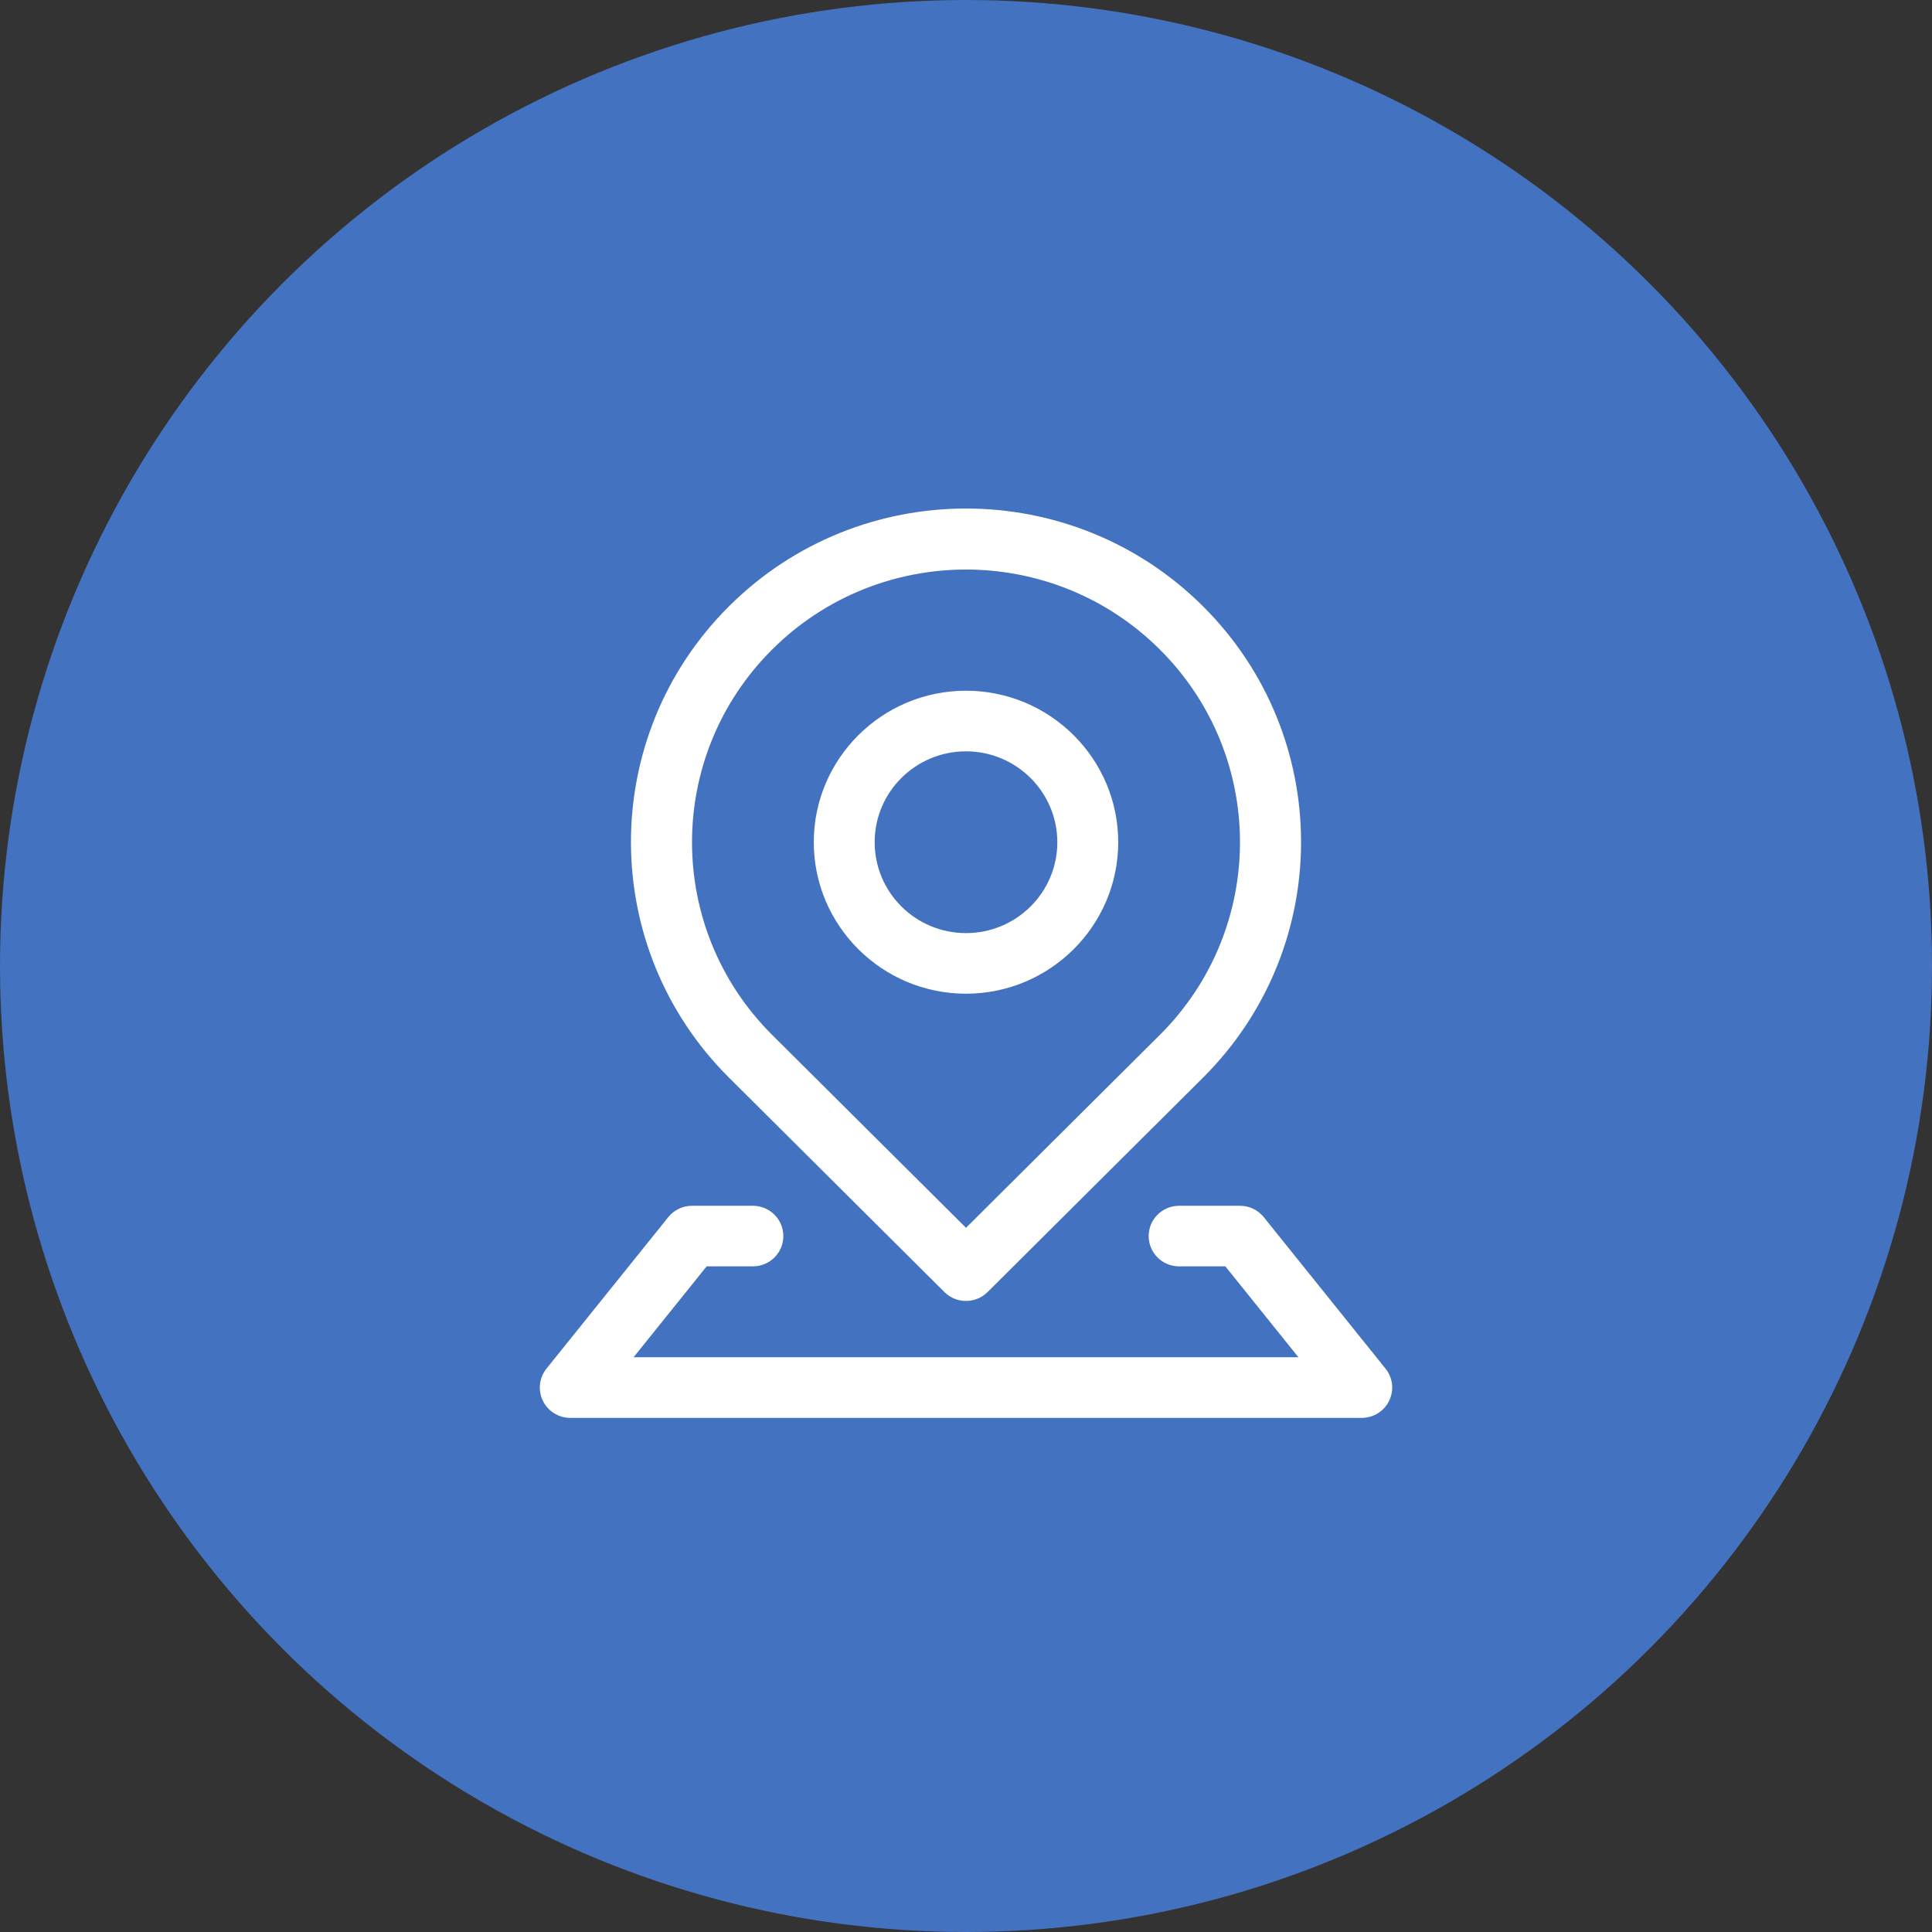 <svg width="62" height="62" viewBox="0 0 62 62" fill="none" xmlns="http://www.w3.org/2000/svg">
<rect x="0" y="0" width="62" height="62" fill="#333333" stroke="none"/>
<circle cx="31" cy="31" r="31" fill="#4372C1"/>
<path d="M31 31.889C33.694 31.889 35.885 29.708 35.885 27.027C35.885 24.347 33.694 22.166 31 22.166C28.306 22.166 26.115 24.347 26.115 27.027C26.115 29.708 28.306 31.889 31 31.889ZM31 24.111C32.618 24.113 33.929 25.418 33.931 27.027C33.931 28.639 32.619 29.944 31 29.944C29.381 29.944 28.069 28.639 28.069 27.027C28.069 25.417 29.381 24.111 31 24.111ZM44.463 43.921L40.556 39.06C40.464 38.946 40.348 38.854 40.216 38.791C40.084 38.727 39.939 38.695 39.793 38.695H37.839C37.299 38.695 36.862 39.13 36.862 39.667C36.862 40.204 37.299 40.639 37.839 40.639H39.323L41.668 43.556H20.332L22.677 40.639H24.161C24.701 40.639 25.138 40.204 25.138 39.667C25.138 39.13 24.701 38.695 24.161 38.695H22.207C22.061 38.695 21.917 38.727 21.785 38.791C21.652 38.854 21.536 38.946 21.445 39.06L17.537 43.921C17.398 44.093 17.323 44.307 17.323 44.528C17.323 45.065 17.76 45.501 18.3 45.501H43.701C43.922 45.501 44.138 45.426 44.311 45.288C44.411 45.208 44.495 45.11 44.556 44.998C44.618 44.886 44.657 44.763 44.672 44.636C44.686 44.509 44.675 44.38 44.639 44.258C44.603 44.135 44.544 44.02 44.463 43.921ZM23.41 34.598L23.411 34.599L30.309 41.465C30.492 41.647 30.741 41.749 31 41.749C31.259 41.749 31.508 41.647 31.691 41.465L38.599 34.59L38.607 34.582C42.804 30.401 42.8 23.626 38.599 19.45C34.398 15.273 27.59 15.276 23.394 19.457C19.197 23.638 19.2 30.413 23.401 34.59C23.404 34.593 23.407 34.595 23.409 34.598L23.41 34.598ZM24.783 20.84C28.216 17.423 33.784 17.423 37.217 20.84C40.651 24.257 40.651 29.798 37.217 33.215L31 39.402L24.783 33.215C21.349 29.798 21.349 24.257 24.783 20.84Z" fill="white"/>
</svg>
